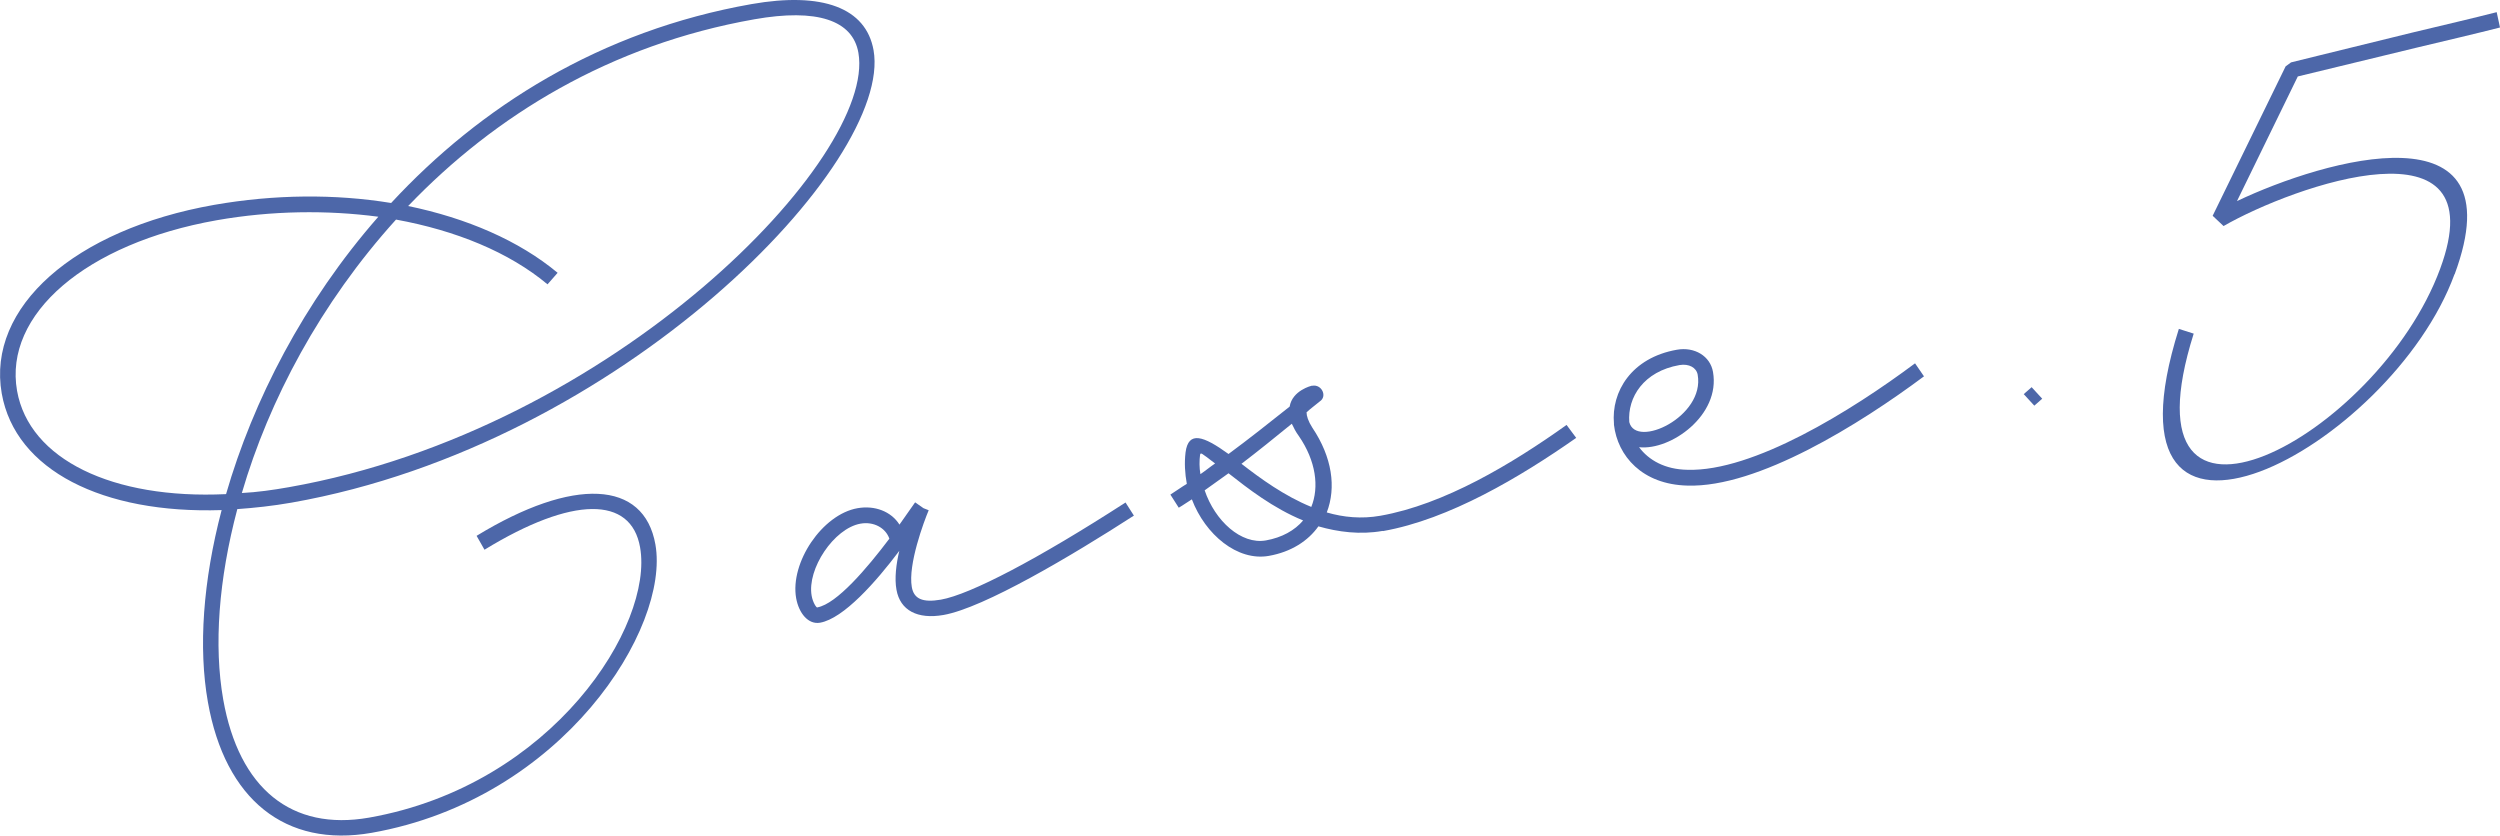 <?xml version="1.0" encoding="UTF-8"?><svg id="_レイヤー_2" xmlns="http://www.w3.org/2000/svg" viewBox="0 0 158.26 52.9"><defs><style>.cls-1{fill:#4d67a9;}</style></defs><g id="_レイヤー_1-2"><g id="_グループ:_解決できます"><path class="cls-1" d="m15.02,32.24c-1.18,4.45-1.49,8.63-.89,12.04,1,5.65,4.33,8.34,9.23,7.48,11.67-2.06,18.03-12.21,17.16-17.11-.57-3.26-4.28-3.26-9.85.15l-.5-.88c6.13-3.74,10.6-3.53,11.32.55.93,5.28-5.84,16.11-17.96,18.25-5.46.96-9.28-2.1-10.37-8.28-.61-3.44-.31-7.66.87-12.15-7.52.25-13.06-2.52-13.92-7.38-.96-5.46,4.61-10.38,13.44-11.94,3.82-.67,7.67-.7,11.21-.12C30.4,6.76,38,1.95,47.57.26c4.49-.79,7.25.23,7.73,2.92,1.25,7.07-15.89,24.95-36.85,28.64-1.2.21-2.33.33-3.44.41Zm-.71-.96c1.7-5.89,4.91-12.17,9.64-17.56-3.24-.43-6.74-.39-10.22.22C5.42,15.41.23,19.91,1.08,24.74c.77,4.34,6.04,6.88,13.23,6.54Zm11.52-18.24c3.72.77,7.02,2.19,9.47,4.23l-.64.73c-2.44-2.04-5.81-3.41-9.59-4.1-4.78,5.28-8.05,11.45-9.76,17.31.96-.05,1.97-.19,2.98-.37,20.62-3.64,37.21-20.91,36.05-27.5-.36-2.06-2.62-2.82-6.58-2.12-9.13,1.61-16.44,6.1-21.91,11.81Z"/><path class="cls-1" d="m71.78,32.64c-3.95,2.55-9.5,5.84-12.05,6.29-1.65.29-2.75-.29-2.98-1.6-.13-.71-.02-1.62.18-2.46-1.47,1.96-3.53,4.29-5.02,4.55-.75.13-1.34-.61-1.51-1.55-.4-2.25,1.65-5.31,3.89-5.7,1.08-.19,2.12.2,2.65,1.04l.99-1.41.53.37.33.13c-.3.71-1.32,3.44-1.07,4.86.13.75.68,1,1.84.8,1.87-.33,6.18-2.59,11.69-6.15l.53.83Zm-20.04,5.81c1.23-.22,3.15-2.48,4.56-4.35-.24-.69-1-1.1-1.83-.95-1.68.3-3.39,2.87-3.09,4.56.07.41.29.76.36.75Z"/><path class="cls-1" d="m87.52,33.61c-1.42.25-2.8.07-4.06-.29-.65.92-1.72,1.62-3.14,1.87-1.98.35-4.02-1.34-4.87-3.58-.28.17-.55.37-.83.53l-.53-.83c.35-.22.69-.47,1.04-.68-.12-.67-.16-1.32-.08-1.99.18-1.38,1.13-1.05,2.72.1,1.3-.96,2.55-1.95,3.87-3,.17-1.03,1.39-1.32,1.39-1.32h.04c.6-.11.97.67.48.99-.3.25-.58.45-.84.69,0,.23.1.56.37.98,1.25,1.86,1.52,3.78.91,5.36,1.06.31,2.2.42,3.39.21,4.04-.71,8.33-3.28,11.79-5.75l.61.82c-3.54,2.48-8.04,5.16-12.23,5.9Zm-11.52-3.6c.31-.21.61-.46.92-.67-.94-.72-.89-.69-.95-.56-.05.39-.05.82.02,1.23Zm6.5,2.94c-1.91-.78-3.52-2.04-4.73-2.99l-1.51,1.08c.65,1.93,2.31,3.45,3.88,3.17,1.01-.18,1.82-.63,2.36-1.27Zm-.73-6.12c-1.08.88-2.13,1.73-3.18,2.53,1.21.94,2.71,2.03,4.42,2.73.51-1.25.3-2.91-.79-4.49-.2-.27-.32-.52-.44-.77Z"/><path class="cls-1" d="m121.8,23.82c-4.06,3.03-10.52,7.06-14.98,6.92-2.87-.07-4.42-1.88-4.65-3.85v-.07c-.18-2.02,1.1-4.17,3.98-4.68,1.12-.2,2.12.4,2.29,1.41.48,2.73-2.67,4.98-4.68,4.76.61.82,1.64,1.41,3.07,1.43,4.15.12,10.34-3.71,14.4-6.74l.57.83Zm-18.66,2.9c.42,1.7,4.8-.34,4.33-3-.08-.45-.55-.71-1.15-.61-2.28.4-3.3,2.05-3.18,3.61Z"/><path class="cls-1" d="m129.28,25.24l-.5.44-.67-.73.5-.44.67.73Z"/><path class="cls-1" d="m155.38,17.36c-4.03,11.05-23.01,21.11-17.45,3.46l.94.3c-4.85,15.36,11.66,6.59,15.6-4.1,3.63-9.82-9.26-5.27-13.71-2.71l-.69-.65,4.62-9.46.34-.25c.07-.01,2.03-.51,7.73-1.9,1.92-.46,3.81-.9,5.29-1.28l.21.97c-1.44.37-3.37.82-5.25,1.27l-7.55,1.83-3.85,7.89c5.55-2.64,17.78-6.18,13.78,4.63Z"/></g></g></svg>